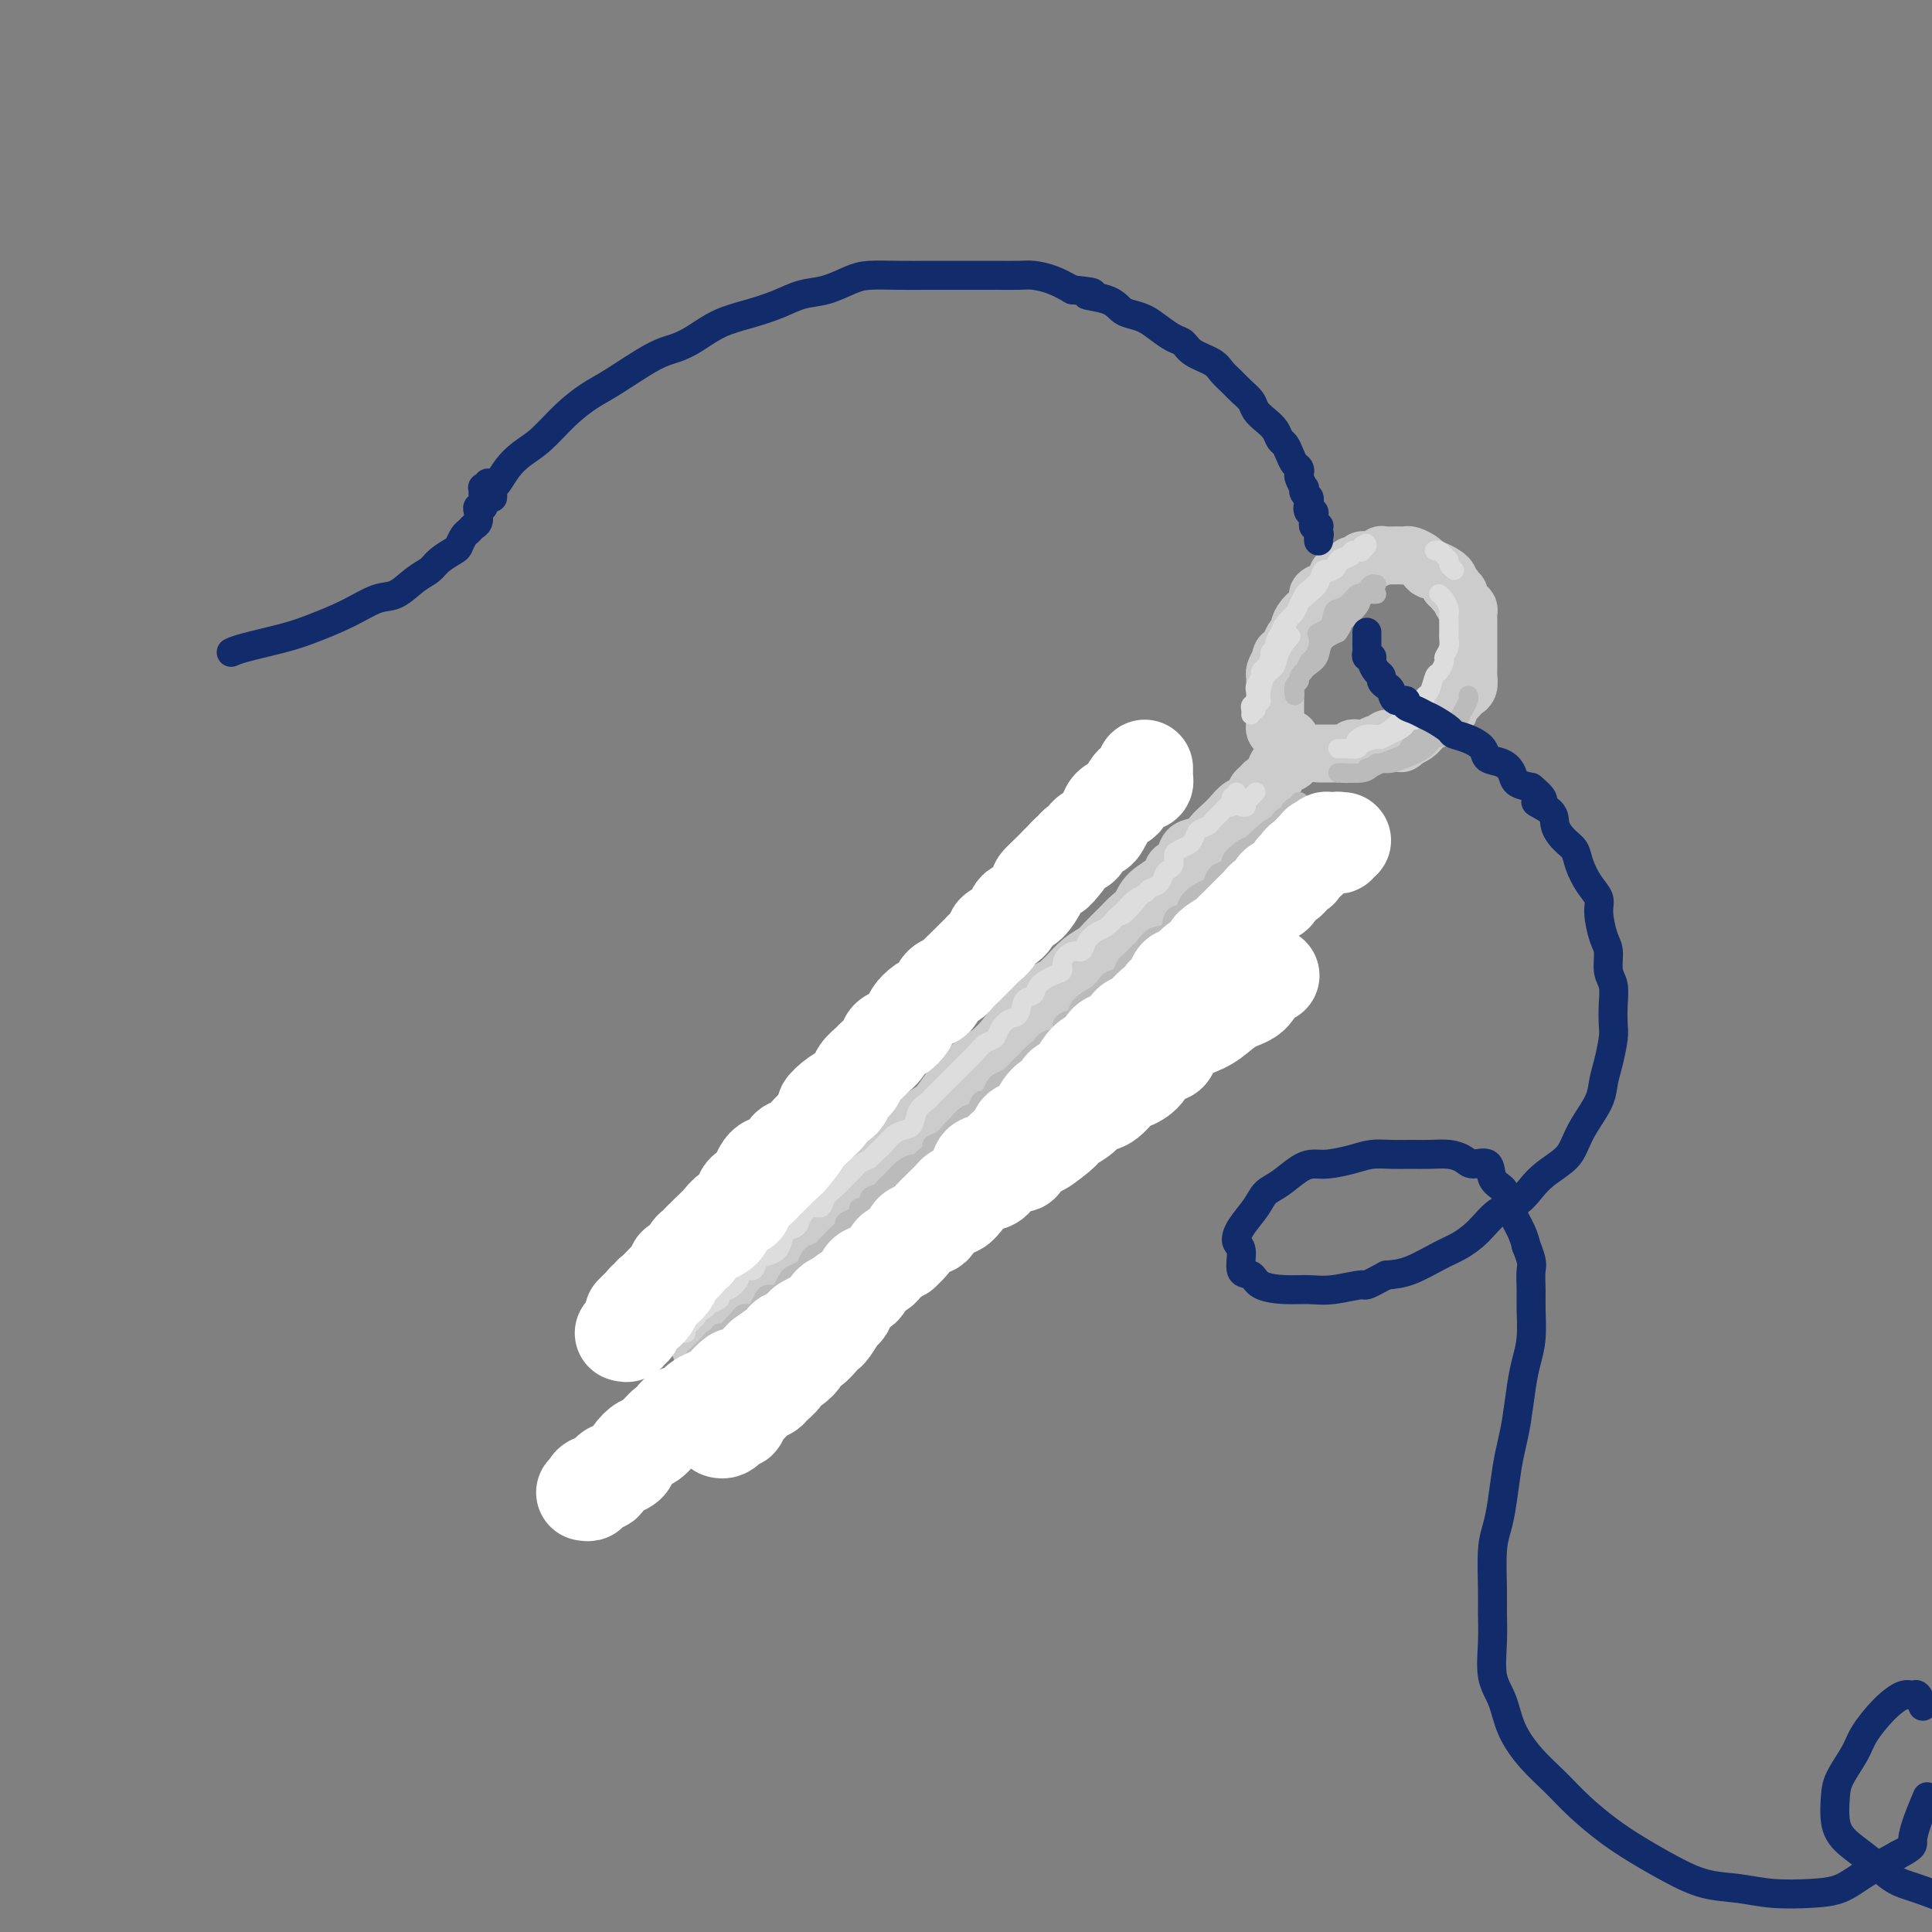 <svg viewBox='0 0 400 400' version='1.1' xmlns='http://www.w3.org/2000/svg' xmlns:xlink='http://www.w3.org/1999/xlink'><rect x="0" y="0" width="400" height="400" fill="#808080" stroke="none"/><g fill='none' stroke='rgb(204,204,204)' stroke-width='12' stroke-linecap='round' stroke-linejoin='round'><path d='M145,279c0.303,-0.313 0.605,-0.625 1,-1c0.395,-0.375 0.882,-0.811 1,-1c0.118,-0.189 -0.133,-0.130 0,0c0.133,0.130 0.650,0.330 1,0c0.350,-0.330 0.534,-1.191 1,-2c0.466,-0.809 1.212,-1.566 2,-2c0.788,-0.434 1.616,-0.544 2,-1c0.384,-0.456 0.325,-1.258 1,-2c0.675,-0.742 2.084,-1.423 3,-2c0.916,-0.577 1.337,-1.051 2,-2c0.663,-0.949 1.567,-2.375 2,-3c0.433,-0.625 0.394,-0.449 1,-1c0.606,-0.551 1.856,-1.828 3,-3c1.144,-1.172 2.183,-2.238 3,-3c0.817,-0.762 1.411,-1.218 2,-2c0.589,-0.782 1.172,-1.889 2,-3c0.828,-1.111 1.902,-2.225 3,-3c1.098,-0.775 2.221,-1.211 3,-2c0.779,-0.789 1.213,-1.931 2,-3c0.787,-1.069 1.925,-2.067 3,-3c1.075,-0.933 2.086,-1.803 3,-3c0.914,-1.197 1.732,-2.723 3,-4c1.268,-1.277 2.986,-2.305 4,-3c1.014,-0.695 1.324,-1.056 2,-2c0.676,-0.944 1.717,-2.471 3,-4c1.283,-1.529 2.808,-3.059 4,-4c1.192,-0.941 2.052,-1.292 3,-2c0.948,-0.708 1.985,-1.774 3,-3c1.015,-1.226 2.007,-2.613 3,-4'/><path d='M211,211c10.973,-11.055 5.405,-4.691 4,-3c-1.405,1.691 1.351,-1.289 3,-3c1.649,-1.711 2.189,-2.153 3,-3c0.811,-0.847 1.894,-2.100 3,-3c1.106,-0.900 2.236,-1.448 3,-2c0.764,-0.552 1.161,-1.109 2,-2c0.839,-0.891 2.120,-2.115 3,-3c0.880,-0.885 1.358,-1.432 2,-2c0.642,-0.568 1.447,-1.158 2,-2c0.553,-0.842 0.853,-1.935 2,-3c1.147,-1.065 3.140,-2.102 4,-3c0.860,-0.898 0.586,-1.658 1,-2c0.414,-0.342 1.514,-0.266 2,-1c0.486,-0.734 0.357,-2.279 1,-3c0.643,-0.721 2.059,-0.617 3,-1c0.941,-0.383 1.408,-1.253 2,-2c0.592,-0.747 1.310,-1.370 2,-2c0.690,-0.630 1.351,-1.268 2,-2c0.649,-0.732 1.286,-1.558 2,-2c0.714,-0.442 1.505,-0.500 2,-1c0.495,-0.500 0.692,-1.442 1,-2c0.308,-0.558 0.725,-0.732 1,-1c0.275,-0.268 0.406,-0.631 1,-1c0.594,-0.369 1.651,-0.744 2,-1c0.349,-0.256 -0.012,-0.395 0,-1c0.012,-0.605 0.395,-1.678 1,-2c0.605,-0.322 1.432,0.106 2,0c0.568,-0.106 0.877,-0.744 1,-1c0.123,-0.256 0.062,-0.128 0,0'/><path d='M267,153c0.091,-0.024 0.182,-0.048 0,0c-0.182,0.048 -0.637,0.166 -1,0c-0.363,-0.166 -0.633,-0.618 -1,-1c-0.367,-0.382 -0.830,-0.694 -1,-1c-0.170,-0.306 -0.045,-0.607 0,-1c0.045,-0.393 0.012,-0.879 0,-1c-0.012,-0.121 -0.003,0.121 0,0c0.003,-0.121 0.001,-0.606 0,-1c-0.001,-0.394 -0.000,-0.696 0,-1c0.000,-0.304 0.000,-0.610 0,-1c-0.000,-0.390 -0.000,-0.864 0,-1c0.000,-0.136 0.000,0.065 0,0c-0.000,-0.065 -0.001,-0.398 0,-1c0.001,-0.602 0.003,-1.473 0,-2c-0.003,-0.527 -0.011,-0.708 0,-1c0.011,-0.292 0.041,-0.694 0,-1c-0.041,-0.306 -0.155,-0.516 0,-1c0.155,-0.484 0.577,-1.242 1,-2'/><path d='M265,137c0.332,-2.300 0.663,-1.049 1,-1c0.337,0.049 0.681,-1.103 1,-2c0.319,-0.897 0.614,-1.538 1,-2c0.386,-0.462 0.864,-0.743 1,-1c0.136,-0.257 -0.071,-0.488 0,-1c0.071,-0.512 0.418,-1.303 1,-2c0.582,-0.697 1.398,-1.300 2,-2c0.602,-0.700 0.989,-1.497 1,-2c0.011,-0.503 -0.353,-0.712 0,-1c0.353,-0.288 1.422,-0.654 2,-1c0.578,-0.346 0.664,-0.671 1,-1c0.336,-0.329 0.921,-0.661 1,-1c0.079,-0.339 -0.348,-0.683 0,-1c0.348,-0.317 1.472,-0.606 2,-1c0.528,-0.394 0.461,-0.894 1,-1c0.539,-0.106 1.684,0.182 2,0c0.316,-0.182 -0.197,-0.833 0,-1c0.197,-0.167 1.103,0.151 2,0c0.897,-0.151 1.785,-0.772 2,-1c0.215,-0.228 -0.242,-0.062 0,0c0.242,0.062 1.182,0.020 2,0c0.818,-0.020 1.514,-0.017 2,0c0.486,0.017 0.760,0.047 1,0c0.240,-0.047 0.444,-0.171 1,0c0.556,0.171 1.462,0.637 2,1c0.538,0.363 0.708,0.622 1,1c0.292,0.378 0.705,0.875 1,1c0.295,0.125 0.471,-0.121 1,0c0.529,0.121 1.412,0.610 2,1c0.588,0.390 0.882,0.683 1,1c0.118,0.317 0.059,0.659 0,1'/><path d='M300,121c1.710,1.086 0.984,0.802 1,1c0.016,0.198 0.775,0.879 1,1c0.225,0.121 -0.083,-0.318 0,0c0.083,0.318 0.558,1.393 1,2c0.442,0.607 0.850,0.745 1,1c0.150,0.255 0.040,0.627 0,1c-0.040,0.373 -0.011,0.748 0,1c0.011,0.252 0.003,0.381 0,1c-0.003,0.619 -0.001,1.729 0,2c0.001,0.271 0.000,-0.297 0,0c-0.000,0.297 -0.000,1.459 0,2c0.000,0.541 0.000,0.460 0,1c-0.000,0.540 -0.000,1.702 0,2c0.000,0.298 0.001,-0.267 0,0c-0.001,0.267 -0.003,1.367 0,2c0.003,0.633 0.012,0.800 0,1c-0.012,0.200 -0.044,0.435 0,1c0.044,0.565 0.166,1.461 0,2c-0.166,0.539 -0.618,0.722 -1,1c-0.382,0.278 -0.694,0.653 -1,1c-0.306,0.347 -0.607,0.666 -1,1c-0.393,0.334 -0.879,0.682 -1,1c-0.121,0.318 0.122,0.606 0,1c-0.122,0.394 -0.610,0.893 -1,1c-0.390,0.107 -0.682,-0.179 -1,0c-0.318,0.179 -0.662,0.821 -1,1c-0.338,0.179 -0.671,-0.107 -1,0c-0.329,0.107 -0.655,0.606 -1,1c-0.345,0.394 -0.708,0.683 -1,1c-0.292,0.317 -0.512,0.662 -1,1c-0.488,0.338 -1.244,0.669 -2,1'/><path d='M291,153c-1.903,1.703 -0.159,0.460 0,0c0.159,-0.460 -1.266,-0.138 -2,0c-0.734,0.138 -0.778,0.093 -1,0c-0.222,-0.093 -0.623,-0.235 -1,0c-0.377,0.235 -0.731,0.848 -1,1c-0.269,0.152 -0.453,-0.156 -1,0c-0.547,0.156 -1.456,0.778 -2,1c-0.544,0.222 -0.723,0.045 -1,0c-0.277,-0.045 -0.653,0.040 -1,0c-0.347,-0.040 -0.667,-0.207 -1,0c-0.333,0.207 -0.681,0.788 -1,1c-0.319,0.212 -0.610,0.057 -1,0c-0.390,-0.057 -0.878,-0.015 -1,0c-0.122,0.015 0.121,0.004 0,0c-0.121,-0.004 -0.607,-0.001 -1,0c-0.393,0.001 -0.694,0.000 -1,0c-0.306,-0.000 -0.618,-0.000 -1,0c-0.382,0.000 -0.834,0.000 -1,0c-0.166,-0.000 -0.048,-0.000 0,0c0.048,0.000 0.024,0.000 0,0'/></g>
<g fill='none' stroke='rgb(109,110,112)' stroke-width='4' stroke-linecap='round' stroke-linejoin='round'><path d='M144,281c0.000,0.000 0.000,0.000 0,0c0.000,0.000 0.000,0.000 0,0'/></g>
<g fill='none' stroke='rgb(187,187,187)' stroke-width='4' stroke-linecap='round' stroke-linejoin='round'><path d='M144,281c0.024,-0.024 0.048,-0.048 0,0c-0.048,0.048 -0.168,0.166 0,0c0.168,-0.166 0.623,-0.618 1,-1c0.377,-0.382 0.675,-0.695 1,-1c0.325,-0.305 0.678,-0.602 1,-1c0.322,-0.398 0.615,-0.898 1,-1c0.385,-0.102 0.863,0.194 1,0c0.137,-0.194 -0.066,-0.879 0,-1c0.066,-0.121 0.403,0.322 1,0c0.597,-0.322 1.455,-1.409 2,-2c0.545,-0.591 0.776,-0.687 1,-1c0.224,-0.313 0.440,-0.844 1,-1c0.560,-0.156 1.463,0.064 2,0c0.537,-0.064 0.707,-0.411 1,-1c0.293,-0.589 0.709,-1.418 1,-2c0.291,-0.582 0.458,-0.915 1,-1c0.542,-0.085 1.458,0.079 2,0c0.542,-0.079 0.709,-0.401 1,-1c0.291,-0.599 0.707,-1.474 1,-2c0.293,-0.526 0.463,-0.704 1,-1c0.537,-0.296 1.439,-0.709 2,-1c0.561,-0.291 0.780,-0.459 1,-1c0.220,-0.541 0.440,-1.454 1,-2c0.560,-0.546 1.458,-0.724 2,-1c0.542,-0.276 0.726,-0.650 1,-1c0.274,-0.350 0.637,-0.675 1,-1'/><path d='M172,257c4.516,-3.891 1.805,-1.620 1,-1c-0.805,0.620 0.296,-0.411 1,-1c0.704,-0.589 1.009,-0.736 1,-1c-0.009,-0.264 -0.334,-0.643 0,-1c0.334,-0.357 1.328,-0.691 2,-1c0.672,-0.309 1.024,-0.594 1,-1c-0.024,-0.406 -0.424,-0.935 0,-1c0.424,-0.065 1.672,0.333 2,0c0.328,-0.333 -0.264,-1.398 0,-2c0.264,-0.602 1.383,-0.742 2,-1c0.617,-0.258 0.732,-0.633 1,-1c0.268,-0.367 0.688,-0.725 1,-1c0.312,-0.275 0.516,-0.468 1,-1c0.484,-0.532 1.248,-1.403 2,-2c0.752,-0.597 1.492,-0.920 2,-1c0.508,-0.080 0.783,0.082 1,0c0.217,-0.082 0.377,-0.407 1,-1c0.623,-0.593 1.710,-1.453 2,-2c0.290,-0.547 -0.218,-0.781 0,-1c0.218,-0.219 1.161,-0.425 2,-1c0.839,-0.575 1.573,-1.521 2,-2c0.427,-0.479 0.548,-0.492 1,-1c0.452,-0.508 1.234,-1.511 2,-2c0.766,-0.489 1.515,-0.463 2,-1c0.485,-0.537 0.707,-1.635 1,-2c0.293,-0.365 0.659,0.005 1,0c0.341,-0.005 0.658,-0.385 1,-1c0.342,-0.615 0.710,-1.464 1,-2c0.290,-0.536 0.501,-0.760 1,-1c0.499,-0.240 1.285,-0.497 2,-1c0.715,-0.503 1.357,-1.251 2,-2'/><path d='M211,221c6.375,-5.990 2.812,-2.966 2,-2c-0.812,0.966 1.125,-0.126 2,-1c0.875,-0.874 0.686,-1.530 1,-2c0.314,-0.470 1.131,-0.755 2,-1c0.869,-0.245 1.789,-0.450 2,-1c0.211,-0.550 -0.288,-1.446 0,-2c0.288,-0.554 1.362,-0.768 2,-1c0.638,-0.232 0.838,-0.482 1,-1c0.162,-0.518 0.285,-1.303 1,-2c0.715,-0.697 2.023,-1.304 3,-2c0.977,-0.696 1.623,-1.481 2,-2c0.377,-0.519 0.486,-0.773 1,-1c0.514,-0.227 1.433,-0.427 2,-1c0.567,-0.573 0.784,-1.520 1,-2c0.216,-0.480 0.433,-0.494 1,-1c0.567,-0.506 1.485,-1.505 2,-2c0.515,-0.495 0.628,-0.485 1,-1c0.372,-0.515 1.002,-1.555 2,-2c0.998,-0.445 2.364,-0.294 3,-1c0.636,-0.706 0.541,-2.269 1,-3c0.459,-0.731 1.471,-0.628 2,-1c0.529,-0.372 0.575,-1.217 1,-2c0.425,-0.783 1.231,-1.505 2,-2c0.769,-0.495 1.503,-0.763 2,-1c0.497,-0.237 0.759,-0.444 1,-1c0.241,-0.556 0.463,-1.462 1,-2c0.537,-0.538 1.390,-0.708 2,-1c0.610,-0.292 0.978,-0.707 1,-1c0.022,-0.293 -0.302,-0.463 0,-1c0.302,-0.537 1.229,-1.439 2,-2c0.771,-0.561 1.385,-0.780 2,-1'/><path d='M259,175c7.605,-7.069 2.616,-1.740 1,0c-1.616,1.740 0.140,-0.108 1,-1c0.860,-0.892 0.823,-0.827 1,-1c0.177,-0.173 0.569,-0.585 1,-1c0.431,-0.415 0.903,-0.833 1,-1c0.097,-0.167 -0.180,-0.082 0,0c0.180,0.082 0.818,0.163 1,0c0.182,-0.163 -0.092,-0.570 0,-1c0.092,-0.430 0.550,-0.885 1,-1c0.450,-0.115 0.891,0.109 1,0c0.109,-0.109 -0.114,-0.551 0,-1c0.114,-0.449 0.567,-0.904 1,-1c0.433,-0.096 0.847,0.166 1,0c0.153,-0.166 0.044,-0.762 0,-1c-0.044,-0.238 -0.022,-0.119 0,0'/></g>
<g fill='none' stroke='rgb(221,221,221)' stroke-width='4' stroke-linecap='round' stroke-linejoin='round'><path d='M142,276c0.032,-0.301 0.065,-0.601 0,-1c-0.065,-0.399 -0.227,-0.895 0,-1c0.227,-0.105 0.844,0.183 1,0c0.156,-0.183 -0.147,-0.837 0,-1c0.147,-0.163 0.745,0.163 1,0c0.255,-0.163 0.167,-0.817 0,-1c-0.167,-0.183 -0.414,0.106 0,0c0.414,-0.106 1.490,-0.605 2,-1c0.510,-0.395 0.455,-0.686 1,-1c0.545,-0.314 1.689,-0.653 2,-1c0.311,-0.347 -0.211,-0.704 0,-1c0.211,-0.296 1.155,-0.531 2,-1c0.845,-0.469 1.591,-1.173 2,-2c0.409,-0.827 0.480,-1.779 1,-2c0.520,-0.221 1.487,0.289 2,0c0.513,-0.289 0.570,-1.377 1,-2c0.430,-0.623 1.232,-0.782 2,-1c0.768,-0.218 1.500,-0.495 2,-1c0.500,-0.505 0.767,-1.240 1,-2c0.233,-0.760 0.434,-1.547 1,-2c0.566,-0.453 1.499,-0.572 2,-1c0.501,-0.428 0.571,-1.164 1,-2c0.429,-0.836 1.217,-1.771 2,-2c0.783,-0.229 1.562,0.247 2,0c0.438,-0.247 0.536,-1.218 1,-2c0.464,-0.782 1.293,-1.375 2,-2c0.707,-0.625 1.293,-1.281 2,-2c0.707,-0.719 1.537,-1.501 2,-2c0.463,-0.499 0.561,-0.714 1,-1c0.439,-0.286 1.220,-0.643 2,-1'/><path d='M180,240c6.010,-5.703 2.034,-1.960 1,-1c-1.034,0.960 0.874,-0.863 2,-2c1.126,-1.137 1.471,-1.590 2,-2c0.529,-0.410 1.241,-0.779 2,-1c0.759,-0.221 1.564,-0.296 2,-1c0.436,-0.704 0.502,-2.038 1,-3c0.498,-0.962 1.428,-1.552 2,-2c0.572,-0.448 0.786,-0.753 1,-1c0.214,-0.247 0.428,-0.437 1,-1c0.572,-0.563 1.500,-1.498 2,-2c0.500,-0.502 0.570,-0.572 1,-1c0.430,-0.428 1.218,-1.213 2,-2c0.782,-0.787 1.557,-1.575 2,-2c0.443,-0.425 0.555,-0.485 1,-1c0.445,-0.515 1.222,-1.484 2,-2c0.778,-0.516 1.555,-0.580 2,-1c0.445,-0.420 0.557,-1.197 1,-2c0.443,-0.803 1.216,-1.632 2,-2c0.784,-0.368 1.578,-0.273 2,-1c0.422,-0.727 0.471,-2.274 1,-3c0.529,-0.726 1.538,-0.631 2,-1c0.462,-0.369 0.378,-1.203 1,-2c0.622,-0.797 1.949,-1.557 3,-2c1.051,-0.443 1.825,-0.569 2,-1c0.175,-0.431 -0.248,-1.166 0,-2c0.248,-0.834 1.169,-1.767 2,-2c0.831,-0.233 1.574,0.233 2,0c0.426,-0.233 0.537,-1.166 1,-2c0.463,-0.834 1.279,-1.571 2,-2c0.721,-0.429 1.349,-0.551 2,-1c0.651,-0.449 1.326,-1.224 2,-2'/><path d='M231,190c8.329,-7.869 3.650,-2.541 2,-1c-1.650,1.541 -0.271,-0.704 1,-2c1.271,-1.296 2.434,-1.643 3,-2c0.566,-0.357 0.534,-0.725 1,-1c0.466,-0.275 1.431,-0.459 2,-1c0.569,-0.541 0.743,-1.440 1,-2c0.257,-0.560 0.599,-0.781 1,-1c0.401,-0.219 0.863,-0.436 1,-1c0.137,-0.564 -0.051,-1.474 0,-2c0.051,-0.526 0.341,-0.670 1,-1c0.659,-0.330 1.686,-0.848 2,-1c0.314,-0.152 -0.086,0.062 0,0c0.086,-0.062 0.657,-0.401 1,-1c0.343,-0.599 0.459,-1.457 1,-2c0.541,-0.543 1.508,-0.771 2,-1c0.492,-0.229 0.510,-0.458 1,-1c0.490,-0.542 1.452,-1.398 2,-2c0.548,-0.602 0.682,-0.950 1,-1c0.318,-0.050 0.821,0.198 1,0c0.179,-0.198 0.034,-0.841 0,-1c-0.034,-0.159 0.043,0.167 0,0c-0.043,-0.167 -0.208,-0.828 0,-1c0.208,-0.172 0.787,0.146 1,0c0.213,-0.146 0.061,-0.756 0,-1c-0.061,-0.244 -0.030,-0.122 0,0'/><path d='M257,167c0.445,0.091 0.890,0.182 1,0c0.110,-0.182 -0.115,-0.636 0,-1c0.115,-0.364 0.569,-0.636 1,-1c0.431,-0.364 0.837,-0.818 1,-1c0.163,-0.182 0.081,-0.091 0,0'/></g>
<g fill='none' stroke='rgb(255,255,255)' stroke-width='20' stroke-linecap='round' stroke-linejoin='round'><path d='M149,296c0.304,0.083 0.607,0.167 1,0c0.393,-0.167 0.875,-0.584 1,-1c0.125,-0.416 -0.108,-0.831 0,-1c0.108,-0.169 0.558,-0.090 1,0c0.442,0.090 0.877,0.193 1,0c0.123,-0.193 -0.065,-0.682 0,-1c0.065,-0.318 0.383,-0.465 1,-1c0.617,-0.535 1.532,-1.456 2,-2c0.468,-0.544 0.488,-0.709 1,-1c0.512,-0.291 1.516,-0.707 2,-1c0.484,-0.293 0.449,-0.463 1,-1c0.551,-0.537 1.687,-1.439 2,-2c0.313,-0.561 -0.198,-0.779 0,-1c0.198,-0.221 1.103,-0.444 2,-1c0.897,-0.556 1.785,-1.445 2,-2c0.215,-0.555 -0.242,-0.777 0,-1c0.242,-0.223 1.182,-0.449 2,-1c0.818,-0.551 1.515,-1.428 2,-2c0.485,-0.572 0.759,-0.838 1,-1c0.241,-0.162 0.449,-0.218 1,-1c0.551,-0.782 1.443,-2.288 2,-3c0.557,-0.712 0.778,-0.628 1,-1c0.222,-0.372 0.444,-1.199 1,-2c0.556,-0.801 1.444,-1.577 2,-2c0.556,-0.423 0.779,-0.495 1,-1c0.221,-0.505 0.440,-1.445 1,-2c0.560,-0.555 1.459,-0.726 2,-1c0.541,-0.274 0.723,-0.651 1,-1c0.277,-0.349 0.651,-0.671 1,-1c0.349,-0.329 0.675,-0.664 1,-1'/><path d='M185,260c5.971,-5.705 2.899,-1.966 2,-1c-0.899,0.966 0.375,-0.841 1,-2c0.625,-1.159 0.600,-1.672 1,-2c0.400,-0.328 1.224,-0.473 2,-1c0.776,-0.527 1.502,-1.437 2,-2c0.498,-0.563 0.766,-0.780 1,-1c0.234,-0.220 0.434,-0.442 1,-1c0.566,-0.558 1.498,-1.453 2,-2c0.502,-0.547 0.572,-0.745 1,-1c0.428,-0.255 1.212,-0.567 2,-1c0.788,-0.433 1.579,-0.988 2,-2c0.421,-1.012 0.471,-2.479 1,-3c0.529,-0.521 1.536,-0.094 2,0c0.464,0.094 0.384,-0.145 1,-1c0.616,-0.855 1.929,-2.325 3,-3c1.071,-0.675 1.900,-0.556 2,-1c0.100,-0.444 -0.530,-1.452 0,-2c0.530,-0.548 2.221,-0.637 3,-1c0.779,-0.363 0.645,-0.998 1,-2c0.355,-1.002 1.197,-2.369 2,-3c0.803,-0.631 1.566,-0.526 2,-1c0.434,-0.474 0.540,-1.526 1,-2c0.460,-0.474 1.274,-0.368 2,-1c0.726,-0.632 1.363,-2.001 2,-3c0.637,-0.999 1.274,-1.629 2,-2c0.726,-0.371 1.541,-0.484 2,-1c0.459,-0.516 0.562,-1.434 1,-2c0.438,-0.566 1.210,-0.781 2,-1c0.790,-0.219 1.597,-0.444 2,-1c0.403,-0.556 0.401,-1.445 1,-2c0.599,-0.555 1.800,-0.778 3,-1'/><path d='M237,211c8.162,-8.007 2.569,-3.524 1,-2c-1.569,1.524 0.888,0.089 2,-1c1.112,-1.089 0.880,-1.831 1,-2c0.120,-0.169 0.594,0.236 1,0c0.406,-0.236 0.746,-1.114 1,-2c0.254,-0.886 0.423,-1.782 1,-2c0.577,-0.218 1.563,0.241 2,0c0.437,-0.241 0.324,-1.182 1,-2c0.676,-0.818 2.142,-1.515 3,-2c0.858,-0.485 1.109,-0.760 1,-1c-0.109,-0.240 -0.577,-0.444 0,-1c0.577,-0.556 2.200,-1.462 3,-2c0.800,-0.538 0.778,-0.707 1,-1c0.222,-0.293 0.690,-0.708 1,-1c0.310,-0.292 0.463,-0.459 1,-1c0.537,-0.541 1.458,-1.454 2,-2c0.542,-0.546 0.705,-0.723 1,-1c0.295,-0.277 0.722,-0.652 1,-1c0.278,-0.348 0.407,-0.669 1,-1c0.593,-0.331 1.650,-0.670 2,-1c0.350,-0.330 -0.008,-0.649 0,-1c0.008,-0.351 0.380,-0.734 1,-1c0.620,-0.266 1.486,-0.414 2,-1c0.514,-0.586 0.676,-1.611 1,-2c0.324,-0.389 0.809,-0.142 1,0c0.191,0.142 0.089,0.178 0,0c-0.089,-0.178 -0.165,-0.570 0,-1c0.165,-0.430 0.570,-0.899 1,-1c0.430,-0.101 0.885,0.165 1,0c0.115,-0.165 -0.110,-0.761 0,-1c0.110,-0.239 0.555,-0.119 1,0'/><path d='M272,177c5.354,-5.503 1.238,-2.259 0,-1c-1.238,1.259 0.403,0.534 1,0c0.597,-0.534 0.150,-0.875 0,-1c-0.150,-0.125 -0.002,-0.033 0,0c0.002,0.033 -0.140,0.009 0,0c0.140,-0.009 0.563,-0.001 1,0c0.437,0.001 0.888,-0.003 1,0c0.112,0.003 -0.115,0.015 0,0c0.115,-0.015 0.570,-0.057 1,0c0.430,0.057 0.833,0.211 1,0c0.167,-0.211 0.096,-0.789 0,-1c-0.096,-0.211 -0.218,-0.057 0,0c0.218,0.057 0.777,0.016 1,0c0.223,-0.016 0.112,-0.008 0,0'/><path d='M131,272c0.332,-0.342 0.664,-0.684 1,-1c0.336,-0.316 0.677,-0.605 1,-1c0.323,-0.395 0.628,-0.896 1,-1c0.372,-0.104 0.810,0.190 1,0c0.190,-0.190 0.132,-0.863 0,-1c-0.132,-0.137 -0.338,0.261 0,0c0.338,-0.261 1.222,-1.182 2,-2c0.778,-0.818 1.451,-1.534 2,-2c0.549,-0.466 0.973,-0.683 1,-1c0.027,-0.317 -0.344,-0.733 0,-1c0.344,-0.267 1.404,-0.386 2,-1c0.596,-0.614 0.727,-1.723 1,-2c0.273,-0.277 0.689,0.277 1,0c0.311,-0.277 0.516,-1.386 1,-2c0.484,-0.614 1.247,-0.733 2,-1c0.753,-0.267 1.497,-0.683 2,-1c0.503,-0.317 0.764,-0.536 1,-1c0.236,-0.464 0.448,-1.175 1,-2c0.552,-0.825 1.443,-1.765 2,-2c0.557,-0.235 0.779,0.235 1,0c0.221,-0.235 0.440,-1.176 1,-2c0.560,-0.824 1.459,-1.530 2,-2c0.541,-0.470 0.723,-0.704 1,-1c0.277,-0.296 0.649,-0.654 1,-1c0.351,-0.346 0.682,-0.680 1,-1c0.318,-0.320 0.625,-0.624 1,-1c0.375,-0.376 0.819,-0.822 1,-1c0.181,-0.178 0.100,-0.089 0,0c-0.100,0.089 -0.219,0.178 0,0c0.219,-0.178 0.777,-0.622 1,-1c0.223,-0.378 0.112,-0.689 0,-1'/><path d='M163,239c5.200,-5.133 2.200,-1.467 1,0c-1.200,1.467 -0.600,0.733 0,0'/><path d='M129,276c0.452,0.120 0.905,0.240 1,0c0.095,-0.240 -0.167,-0.839 0,-1c0.167,-0.161 0.764,0.116 1,0c0.236,-0.116 0.110,-0.625 0,-1c-0.110,-0.375 -0.203,-0.615 0,-1c0.203,-0.385 0.701,-0.914 1,-1c0.299,-0.086 0.399,0.272 1,0c0.601,-0.272 1.704,-1.175 2,-2c0.296,-0.825 -0.215,-1.572 0,-2c0.215,-0.428 1.157,-0.539 2,-1c0.843,-0.461 1.587,-1.274 2,-2c0.413,-0.726 0.496,-1.364 1,-2c0.504,-0.636 1.430,-1.269 2,-2c0.570,-0.731 0.786,-1.560 1,-2c0.214,-0.440 0.427,-0.489 1,-1c0.573,-0.511 1.505,-1.483 2,-2c0.495,-0.517 0.551,-0.580 1,-1c0.449,-0.420 1.290,-1.197 2,-2c0.710,-0.803 1.289,-1.631 2,-2c0.711,-0.369 1.554,-0.279 2,-1c0.446,-0.721 0.494,-2.253 1,-3c0.506,-0.747 1.468,-0.708 2,-1c0.532,-0.292 0.632,-0.914 1,-2c0.368,-1.086 1.005,-2.637 2,-3c0.995,-0.363 2.350,0.461 3,0c0.650,-0.461 0.597,-2.206 1,-3c0.403,-0.794 1.263,-0.635 2,-1c0.737,-0.365 1.352,-1.252 2,-2c0.648,-0.748 1.328,-1.357 2,-2c0.672,-0.643 1.336,-1.322 2,-2'/><path d='M171,231c6.323,-7.379 1.132,-3.328 0,-2c-1.132,1.328 1.795,-0.068 3,-1c1.205,-0.932 0.689,-1.401 1,-2c0.311,-0.599 1.449,-1.329 2,-2c0.551,-0.671 0.514,-1.283 1,-2c0.486,-0.717 1.495,-1.539 2,-2c0.505,-0.461 0.506,-0.560 1,-1c0.494,-0.440 1.479,-1.220 2,-2c0.521,-0.780 0.576,-1.561 1,-2c0.424,-0.439 1.216,-0.538 2,-1c0.784,-0.462 1.558,-1.289 2,-2c0.442,-0.711 0.551,-1.308 1,-2c0.449,-0.692 1.238,-1.481 2,-2c0.762,-0.519 1.499,-0.768 2,-1c0.501,-0.232 0.767,-0.446 1,-1c0.233,-0.554 0.433,-1.447 1,-2c0.567,-0.553 1.500,-0.764 2,-1c0.500,-0.236 0.566,-0.496 1,-1c0.434,-0.504 1.235,-1.252 2,-2c0.765,-0.748 1.495,-1.495 2,-2c0.505,-0.505 0.787,-0.768 1,-1c0.213,-0.232 0.358,-0.433 1,-1c0.642,-0.567 1.782,-1.500 2,-2c0.218,-0.500 -0.486,-0.566 0,-1c0.486,-0.434 2.163,-1.237 3,-2c0.837,-0.763 0.836,-1.485 1,-2c0.164,-0.515 0.494,-0.823 1,-1c0.506,-0.177 1.187,-0.223 2,-1c0.813,-0.777 1.757,-2.286 2,-3c0.243,-0.714 -0.216,-0.633 0,-1c0.216,-0.367 1.108,-1.184 2,-2'/><path d='M217,181c7.538,-7.868 3.382,-2.537 2,-1c-1.382,1.537 0.010,-0.719 1,-2c0.990,-1.281 1.578,-1.586 2,-2c0.422,-0.414 0.676,-0.936 1,-1c0.324,-0.064 0.717,0.331 1,0c0.283,-0.331 0.456,-1.388 1,-2c0.544,-0.612 1.459,-0.780 2,-1c0.541,-0.220 0.708,-0.492 1,-1c0.292,-0.508 0.708,-1.253 1,-2c0.292,-0.747 0.459,-1.496 1,-2c0.541,-0.504 1.454,-0.762 2,-1c0.546,-0.238 0.724,-0.455 1,-1c0.276,-0.545 0.648,-1.417 1,-2c0.352,-0.583 0.683,-0.877 1,-1c0.317,-0.123 0.621,-0.075 1,0c0.379,0.075 0.834,0.178 1,0c0.166,-0.178 0.045,-0.635 0,-1c-0.045,-0.365 -0.012,-0.637 0,-1c0.012,-0.363 0.003,-0.818 0,-1c-0.003,-0.182 -0.002,-0.091 0,0'/><path d='M121,309c0.438,0.079 0.876,0.158 1,0c0.124,-0.158 -0.066,-0.553 0,-1c0.066,-0.447 0.389,-0.945 1,-1c0.611,-0.055 1.511,0.334 2,0c0.489,-0.334 0.568,-1.389 1,-2c0.432,-0.611 1.217,-0.778 2,-1c0.783,-0.222 1.564,-0.501 2,-1c0.436,-0.499 0.528,-1.219 1,-2c0.472,-0.781 1.325,-1.624 2,-2c0.675,-0.376 1.172,-0.286 2,-1c0.828,-0.714 1.987,-2.233 3,-3c1.013,-0.767 1.881,-0.783 2,-1c0.119,-0.217 -0.513,-0.635 0,-1c0.513,-0.365 2.169,-0.675 3,-1c0.831,-0.325 0.837,-0.663 1,-1c0.163,-0.337 0.481,-0.672 1,-1c0.519,-0.328 1.237,-0.648 2,-1c0.763,-0.352 1.569,-0.737 2,-1c0.431,-0.263 0.486,-0.403 1,-1c0.514,-0.597 1.486,-1.652 2,-2c0.514,-0.348 0.571,0.010 1,0c0.429,-0.010 1.231,-0.387 2,-1c0.769,-0.613 1.505,-1.461 2,-2c0.495,-0.539 0.747,-0.770 1,-1'/><path d='M158,281c6.130,-4.509 2.956,-1.781 2,-1c-0.956,0.781 0.307,-0.386 1,-1c0.693,-0.614 0.815,-0.675 1,-1c0.185,-0.325 0.434,-0.913 1,-1c0.566,-0.087 1.451,0.329 2,0c0.549,-0.329 0.762,-1.401 1,-2c0.238,-0.599 0.502,-0.724 1,-1c0.498,-0.276 1.231,-0.703 2,-1c0.769,-0.297 1.576,-0.463 2,-1c0.424,-0.537 0.466,-1.443 1,-2c0.534,-0.557 1.559,-0.764 2,-1c0.441,-0.236 0.297,-0.500 1,-1c0.703,-0.500 2.252,-1.238 3,-2c0.748,-0.762 0.694,-1.550 1,-2c0.306,-0.450 0.973,-0.562 2,-1c1.027,-0.438 2.416,-1.202 3,-2c0.584,-0.798 0.365,-1.631 1,-2c0.635,-0.369 2.123,-0.275 3,-1c0.877,-0.725 1.141,-2.270 2,-3c0.859,-0.730 2.313,-0.646 3,-1c0.687,-0.354 0.607,-1.145 1,-2c0.393,-0.855 1.260,-1.774 2,-2c0.740,-0.226 1.353,0.240 2,0c0.647,-0.240 1.327,-1.186 2,-2c0.673,-0.814 1.340,-1.496 2,-2c0.660,-0.504 1.313,-0.830 2,-1c0.687,-0.170 1.408,-0.184 2,-1c0.592,-0.816 1.056,-2.435 2,-3c0.944,-0.565 2.370,-0.075 3,0c0.630,0.075 0.466,-0.264 1,-1c0.534,-0.736 1.767,-1.868 3,-3'/><path d='M215,237c8.883,-6.712 2.592,-1.490 1,0c-1.592,1.490 1.515,-0.750 3,-2c1.485,-1.250 1.346,-1.508 2,-2c0.654,-0.492 2.099,-1.216 3,-2c0.901,-0.784 1.257,-1.626 2,-2c0.743,-0.374 1.874,-0.279 3,-1c1.126,-0.721 2.246,-2.257 3,-3c0.754,-0.743 1.141,-0.692 2,-1c0.859,-0.308 2.189,-0.975 3,-2c0.811,-1.025 1.101,-2.409 2,-3c0.899,-0.591 2.406,-0.389 3,-1c0.594,-0.611 0.274,-2.035 1,-3c0.726,-0.965 2.498,-1.470 4,-2c1.502,-0.530 2.736,-1.084 4,-2c1.264,-0.916 2.560,-2.193 4,-3c1.440,-0.807 3.025,-1.144 4,-2c0.975,-0.856 1.339,-2.230 2,-3c0.661,-0.770 1.617,-0.934 2,-1c0.383,-0.066 0.191,-0.033 0,0'/></g>
<g fill='none' stroke='rgb(187,187,187)' stroke-width='4' stroke-linecap='round' stroke-linejoin='round'><path d='M277,160c0.020,-0.024 0.039,-0.048 1,0c0.961,0.048 2.862,0.170 4,0c1.138,-0.170 1.512,-0.630 2,-1c0.488,-0.370 1.091,-0.648 2,-1c0.909,-0.352 2.124,-0.778 3,-1c0.876,-0.222 1.411,-0.242 2,-1c0.589,-0.758 1.230,-2.255 2,-3c0.770,-0.745 1.669,-0.739 2,-1c0.331,-0.261 0.095,-0.789 0,-1c-0.095,-0.211 -0.047,-0.106 0,0'/><path d='M283,159c0.819,-0.251 1.638,-0.502 3,-1c1.362,-0.498 3.265,-1.244 5,-2c1.735,-0.756 3.300,-1.522 4,-2c0.700,-0.478 0.535,-0.667 1,-1c0.465,-0.333 1.562,-0.809 2,-1c0.438,-0.191 0.219,-0.095 0,0'/><path d='M304,144c0.093,0.234 0.187,0.467 0,1c-0.187,0.533 -0.653,1.364 -1,2c-0.347,0.636 -0.575,1.077 -1,2c-0.425,0.923 -1.048,2.328 -2,3c-0.952,0.672 -2.233,0.611 -3,1c-0.767,0.389 -1.018,1.229 -2,2c-0.982,0.771 -2.694,1.475 -4,2c-1.306,0.525 -2.206,0.873 -3,1c-0.794,0.127 -1.483,0.034 -2,0c-0.517,-0.034 -0.862,-0.010 -1,0c-0.138,0.010 -0.069,0.005 0,0'/><path d='M285,121c-0.335,-0.079 -0.670,-0.158 -1,0c-0.330,0.158 -0.655,0.554 -1,1c-0.345,0.446 -0.709,0.944 -1,1c-0.291,0.056 -0.511,-0.328 -1,0c-0.489,0.328 -1.249,1.369 -2,2c-0.751,0.631 -1.493,0.853 -2,1c-0.507,0.147 -0.780,0.218 -1,1c-0.220,0.782 -0.388,2.274 -1,3c-0.612,0.726 -1.669,0.685 -2,1c-0.331,0.315 0.065,0.987 0,2c-0.065,1.013 -0.591,2.366 -1,3c-0.409,0.634 -0.702,0.550 -1,1c-0.298,0.450 -0.602,1.435 -1,2c-0.398,0.565 -0.891,0.709 -1,1c-0.109,0.291 0.166,0.730 0,1c-0.166,0.270 -0.772,0.370 -1,1c-0.228,0.630 -0.077,1.788 0,2c0.077,0.212 0.079,-0.524 0,-1c-0.079,-0.476 -0.238,-0.693 0,-1c0.238,-0.307 0.874,-0.705 1,-1c0.126,-0.295 -0.259,-0.488 0,-1c0.259,-0.512 1.162,-1.343 2,-2c0.838,-0.657 1.610,-1.138 2,-2c0.390,-0.862 0.397,-2.103 1,-3c0.603,-0.897 1.801,-1.448 3,-2'/><path d='M277,131c1.449,-2.001 0.573,-1.503 1,-2c0.427,-0.497 2.157,-1.990 3,-3c0.843,-1.010 0.801,-1.539 1,-2c0.199,-0.461 0.641,-0.856 1,-1c0.359,-0.144 0.635,-0.039 1,0c0.365,0.039 0.819,0.011 1,0c0.181,-0.011 0.091,-0.006 0,0'/><path d='M284,121c0.218,0.329 0.436,0.658 0,1c-0.436,0.342 -1.526,0.698 -2,1c-0.474,0.302 -0.334,0.550 -1,1c-0.666,0.450 -2.140,1.101 -3,2c-0.860,0.899 -1.107,2.045 -2,3c-0.893,0.955 -2.433,1.719 -3,2c-0.567,0.281 -0.162,0.080 0,0c0.162,-0.080 0.081,-0.040 0,0'/></g>
<g fill='none' stroke='rgb(221,221,221)' stroke-width='4' stroke-linecap='round' stroke-linejoin='round'><path d='M259,148c0.030,-0.325 0.059,-0.649 0,-1c-0.059,-0.351 -0.208,-0.728 0,-1c0.208,-0.272 0.773,-0.440 1,-1c0.227,-0.560 0.116,-1.511 0,-2c-0.116,-0.489 -0.237,-0.516 0,-1c0.237,-0.484 0.833,-1.425 1,-2c0.167,-0.575 -0.095,-0.784 0,-1c0.095,-0.216 0.546,-0.438 1,-1c0.454,-0.562 0.909,-1.464 1,-2c0.091,-0.536 -0.183,-0.706 0,-1c0.183,-0.294 0.823,-0.713 1,-1c0.177,-0.287 -0.107,-0.443 0,-1c0.107,-0.557 0.606,-1.514 1,-2c0.394,-0.486 0.683,-0.501 1,-1c0.317,-0.499 0.661,-1.481 1,-2c0.339,-0.519 0.672,-0.575 1,-1c0.328,-0.425 0.650,-1.218 1,-2c0.350,-0.782 0.727,-1.554 1,-2c0.273,-0.446 0.440,-0.567 1,-1c0.560,-0.433 1.511,-1.177 2,-2c0.489,-0.823 0.516,-1.726 1,-2c0.484,-0.274 1.425,0.081 2,0c0.575,-0.081 0.785,-0.596 1,-1c0.215,-0.404 0.435,-0.696 1,-1c0.565,-0.304 1.476,-0.621 2,-1c0.524,-0.379 0.660,-0.820 1,-1c0.340,-0.180 0.885,-0.100 1,0c0.115,0.100 -0.200,0.219 0,0c0.200,-0.219 0.914,-0.777 1,-1c0.086,-0.223 -0.457,-0.112 -1,0'/><path d='M282,113c1.844,-1.319 0.454,0.382 0,1c-0.454,0.618 0.029,0.153 0,0c-0.029,-0.153 -0.570,0.004 -1,0c-0.430,-0.004 -0.749,-0.171 -1,0c-0.251,0.171 -0.434,0.679 -1,1c-0.566,0.321 -1.516,0.456 -2,1c-0.484,0.544 -0.501,1.497 -1,2c-0.499,0.503 -1.481,0.557 -2,1c-0.519,0.443 -0.577,1.274 -1,2c-0.423,0.726 -1.212,1.348 -2,2c-0.788,0.652 -1.574,1.333 -2,2c-0.426,0.667 -0.492,1.319 -1,2c-0.508,0.681 -1.460,1.390 -2,2c-0.540,0.610 -0.669,1.122 -1,2c-0.331,0.878 -0.863,2.123 -1,3c-0.137,0.877 0.121,1.385 0,2c-0.121,0.615 -0.621,1.335 -1,2c-0.379,0.665 -0.636,1.274 -1,2c-0.364,0.726 -0.833,1.567 -1,2c-0.167,0.433 -0.031,0.456 0,1c0.031,0.544 -0.043,1.610 0,2c0.043,0.390 0.204,0.105 0,0c-0.204,-0.105 -0.773,-0.030 -1,0c-0.227,0.030 -0.114,0.015 0,0'/><path d='M260,147c-0.007,-0.299 -0.014,-0.598 0,-1c0.014,-0.402 0.049,-0.908 0,-1c-0.049,-0.092 -0.183,0.230 0,0c0.183,-0.230 0.683,-1.011 1,-2c0.317,-0.989 0.449,-2.185 1,-3c0.551,-0.815 1.519,-1.249 2,-2c0.481,-0.751 0.476,-1.817 1,-3c0.524,-1.183 1.578,-2.481 2,-3c0.422,-0.519 0.211,-0.260 0,0'/><path d='M297,114c0.342,-0.089 0.684,-0.178 1,0c0.316,0.178 0.607,0.622 1,1c0.393,0.378 0.889,0.689 1,1c0.111,0.311 -0.162,0.622 0,1c0.162,0.378 0.761,0.822 1,1c0.239,0.178 0.120,0.089 0,0'/><path d='M298,123c-0.083,-0.057 -0.166,-0.115 0,0c0.166,0.115 0.580,0.402 1,1c0.420,0.598 0.844,1.507 1,2c0.156,0.493 0.043,0.568 0,1c-0.043,0.432 -0.015,1.219 0,2c0.015,0.781 0.019,1.556 0,2c-0.019,0.444 -0.061,0.557 0,1c0.061,0.443 0.223,1.216 0,2c-0.223,0.784 -0.833,1.580 -1,2c-0.167,0.420 0.109,0.466 0,1c-0.109,0.534 -0.603,1.557 -1,2c-0.397,0.443 -0.698,0.308 -1,1c-0.302,0.692 -0.604,2.213 -1,3c-0.396,0.787 -0.884,0.841 -1,1c-0.116,0.159 0.141,0.424 0,1c-0.141,0.576 -0.681,1.464 -1,2c-0.319,0.536 -0.417,0.721 -1,1c-0.583,0.279 -1.652,0.653 -2,1c-0.348,0.347 0.025,0.667 0,1c-0.025,0.333 -0.448,0.681 -1,1c-0.552,0.319 -1.232,0.611 -2,1c-0.768,0.389 -1.624,0.875 -2,1c-0.376,0.125 -0.271,-0.110 -1,0c-0.729,0.110 -2.290,0.565 -3,1c-0.710,0.435 -0.569,0.849 -1,1c-0.431,0.151 -1.435,0.041 -2,0c-0.565,-0.041 -0.691,-0.011 -1,0c-0.309,0.011 -0.803,0.003 -1,0c-0.197,-0.003 -0.099,-0.002 0,0'/><path d='M285,153c0.398,0.097 0.797,0.195 1,0c0.203,-0.195 0.212,-0.682 1,-1c0.788,-0.318 2.355,-0.467 3,-1c0.645,-0.533 0.369,-1.449 1,-2c0.631,-0.551 2.169,-0.735 3,-1c0.831,-0.265 0.954,-0.610 1,-1c0.046,-0.390 0.013,-0.826 0,-1c-0.013,-0.174 -0.007,-0.087 0,0'/><path d='M294,147c-0.238,0.859 -0.476,1.718 -1,2c-0.524,0.282 -1.335,-0.012 -2,0c-0.665,0.012 -1.184,0.329 -2,1c-0.816,0.671 -1.930,1.695 -3,2c-1.070,0.305 -2.096,-0.110 -3,0c-0.904,0.110 -1.687,0.746 -2,1c-0.313,0.254 -0.157,0.127 0,0'/></g>
<g fill='none' stroke='rgb(18,43,106)' stroke-width='6' stroke-linecap='round' stroke-linejoin='round'><path d='M102,103c0.019,-0.321 0.038,-0.642 0,-1c-0.038,-0.358 -0.132,-0.755 0,-1c0.132,-0.245 0.491,-0.340 1,-1c0.509,-0.660 1.167,-1.885 2,-3c0.833,-1.115 1.839,-2.120 3,-3c1.161,-0.880 2.477,-1.636 4,-3c1.523,-1.364 3.254,-3.334 5,-5c1.746,-1.666 3.509,-3.026 5,-4c1.491,-0.974 2.711,-1.563 5,-3c2.289,-1.437 5.646,-3.722 8,-5c2.354,-1.278 3.703,-1.549 5,-2c1.297,-0.451 2.541,-1.080 4,-2c1.459,-0.920 3.134,-2.129 5,-3c1.866,-0.871 3.924,-1.403 6,-2c2.076,-0.597 4.171,-1.260 6,-2c1.829,-0.740 3.394,-1.557 5,-2c1.606,-0.443 3.254,-0.511 5,-1c1.746,-0.489 3.590,-1.399 5,-2c1.410,-0.601 2.385,-0.893 4,-1c1.615,-0.107 3.869,-0.029 6,0c2.131,0.029 4.139,0.008 6,0c1.861,-0.008 3.575,-0.003 5,0c1.425,0.003 2.562,0.003 4,0c1.438,-0.003 3.178,-0.009 5,0c1.822,0.009 3.725,0.033 5,0c1.275,-0.033 1.920,-0.124 3,0c1.080,0.124 2.594,0.464 4,1c1.406,0.536 2.703,1.268 4,2'/><path d='M222,60c6.977,0.659 3.420,0.806 3,1c-0.420,0.194 2.299,0.436 4,1c1.701,0.564 2.385,1.450 3,2c0.615,0.550 1.162,0.762 2,1c0.838,0.238 1.966,0.500 3,1c1.034,0.500 1.975,1.236 3,2c1.025,0.764 2.133,1.556 3,2c0.867,0.444 1.492,0.542 2,1c0.508,0.458 0.898,1.277 2,2c1.102,0.723 2.915,1.348 4,2c1.085,0.652 1.442,1.329 2,2c0.558,0.671 1.318,1.334 2,2c0.682,0.666 1.286,1.333 2,2c0.714,0.667 1.539,1.334 2,2c0.461,0.666 0.557,1.329 1,2c0.443,0.671 1.232,1.348 2,2c0.768,0.652 1.515,1.278 2,2c0.485,0.722 0.708,1.541 1,2c0.292,0.459 0.653,0.557 1,1c0.347,0.443 0.680,1.231 1,2c0.320,0.769 0.625,1.520 1,2c0.375,0.480 0.819,0.688 1,1c0.181,0.312 0.100,0.728 0,1c-0.100,0.272 -0.219,0.402 0,1c0.219,0.598 0.777,1.666 1,2c0.223,0.334 0.112,-0.065 0,0c-0.112,0.065 -0.226,0.595 0,1c0.226,0.405 0.792,0.686 1,1c0.208,0.314 0.060,0.661 0,1c-0.060,0.339 -0.030,0.669 0,1'/><path d='M271,105c1.099,2.411 0.347,0.439 0,0c-0.347,-0.439 -0.290,0.657 0,1c0.290,0.343 0.814,-0.065 1,0c0.186,0.065 0.036,0.605 0,1c-0.036,0.395 0.043,0.645 0,1c-0.043,0.355 -0.208,0.813 0,1c0.208,0.187 0.788,0.102 1,0c0.212,-0.102 0.057,-0.220 0,0c-0.057,0.220 -0.016,0.777 0,1c0.016,0.223 0.008,0.111 0,0'/><path d='M273,110c0.310,0.940 0.083,0.792 0,1c-0.083,0.208 -0.024,0.774 0,1c0.024,0.226 0.012,0.113 0,0'/><path d='M283,131c0.000,-0.089 0.000,-0.179 0,0c-0.000,0.179 -0.001,0.626 0,1c0.001,0.374 0.004,0.674 0,1c-0.004,0.326 -0.016,0.678 0,1c0.016,0.322 0.060,0.615 0,1c-0.060,0.385 -0.222,0.863 0,1c0.222,0.137 0.829,-0.065 1,0c0.171,0.065 -0.095,0.399 0,1c0.095,0.601 0.551,1.469 1,2c0.449,0.531 0.893,0.724 1,1c0.107,0.276 -0.121,0.633 0,1c0.121,0.367 0.591,0.742 1,1c0.409,0.258 0.756,0.398 1,1c0.244,0.602 0.383,1.667 1,2c0.617,0.333 1.711,-0.067 2,0c0.289,0.067 -0.227,0.599 0,1c0.227,0.401 1.197,0.671 2,1c0.803,0.329 1.439,0.717 2,1c0.561,0.283 1.047,0.460 2,1c0.953,0.540 2.372,1.444 3,2c0.628,0.556 0.465,0.764 1,1c0.535,0.236 1.769,0.500 3,1c1.231,0.500 2.461,1.237 3,2c0.539,0.763 0.388,1.553 1,2c0.612,0.447 1.989,0.553 3,1c1.011,0.447 1.657,1.236 2,2c0.343,0.764 0.384,1.504 1,2c0.616,0.496 1.808,0.748 3,1'/><path d='M317,163c4.540,3.690 1.392,2.913 1,3c-0.392,0.087 1.974,1.036 3,2c1.026,0.964 0.711,1.941 1,3c0.289,1.059 1.181,2.198 2,3c0.819,0.802 1.564,1.265 2,2c0.436,0.735 0.565,1.741 1,3c0.435,1.259 1.178,2.772 2,4c0.822,1.228 1.722,2.170 2,3c0.278,0.830 -0.065,1.547 0,3c0.065,1.453 0.539,3.641 1,5c0.461,1.359 0.908,1.890 1,3c0.092,1.110 -0.171,2.798 0,4c0.171,1.202 0.775,1.917 1,3c0.225,1.083 0.071,2.533 0,4c-0.071,1.467 -0.059,2.950 0,4c0.059,1.050 0.164,1.666 0,3c-0.164,1.334 -0.597,3.386 -1,5c-0.403,1.614 -0.778,2.792 -1,4c-0.222,1.208 -0.293,2.448 -1,4c-0.707,1.552 -2.051,3.415 -3,5c-0.949,1.585 -1.502,2.890 -2,4c-0.498,1.110 -0.940,2.025 -2,3c-1.060,0.975 -2.737,2.011 -4,3c-1.263,0.989 -2.112,1.932 -3,3c-0.888,1.068 -1.813,2.263 -3,3c-1.187,0.737 -2.634,1.017 -4,2c-1.366,0.983 -2.651,2.670 -4,4c-1.349,1.330 -2.764,2.305 -4,3c-1.236,0.695 -2.294,1.110 -4,2c-1.706,0.890 -4.059,2.254 -6,3c-1.941,0.746 -3.471,0.873 -5,1'/><path d='M287,264c-5.010,2.712 -4.036,1.993 -5,2c-0.964,0.007 -3.868,0.741 -6,1c-2.132,0.259 -3.493,0.045 -5,0c-1.507,-0.045 -3.159,0.079 -5,0c-1.841,-0.079 -3.870,-0.363 -5,-1c-1.130,-0.637 -1.359,-1.629 -2,-2c-0.641,-0.371 -1.693,-0.122 -2,-1c-0.307,-0.878 0.130,-2.882 0,-4c-0.130,-1.118 -0.825,-1.348 -1,-2c-0.175,-0.652 0.172,-1.726 1,-3c0.828,-1.274 2.136,-2.748 3,-4c0.864,-1.252 1.282,-2.282 2,-3c0.718,-0.718 1.735,-1.123 3,-2c1.265,-0.877 2.778,-2.225 4,-3c1.222,-0.775 2.154,-0.978 3,-1c0.846,-0.022 1.608,0.138 3,0c1.392,-0.138 3.414,-0.573 5,-1c1.586,-0.427 2.735,-0.847 4,-1c1.265,-0.153 2.647,-0.038 4,0c1.353,0.038 2.679,0.001 4,0c1.321,-0.001 2.638,0.036 4,0c1.362,-0.036 2.770,-0.143 4,0c1.230,0.143 2.284,0.538 3,1c0.716,0.462 1.095,0.991 2,1c0.905,0.009 2.335,-0.501 3,0c0.665,0.501 0.563,2.014 1,3c0.437,0.986 1.413,1.447 2,2c0.587,0.553 0.786,1.200 1,2c0.214,0.800 0.442,1.754 1,3c0.558,1.246 1.445,2.785 2,4c0.555,1.215 0.777,2.108 1,3'/><path d='M316,258c1.463,3.563 1.121,3.972 1,5c-0.121,1.028 -0.021,2.677 0,4c0.021,1.323 -0.036,2.320 0,4c0.036,1.680 0.164,4.041 0,6c-0.164,1.959 -0.621,3.515 -1,5c-0.379,1.485 -0.679,2.900 -1,5c-0.321,2.100 -0.663,4.886 -1,7c-0.337,2.114 -0.668,3.555 -1,5c-0.332,1.445 -0.663,2.893 -1,5c-0.337,2.107 -0.679,4.873 -1,7c-0.321,2.127 -0.622,3.616 -1,5c-0.378,1.384 -0.835,2.663 -1,5c-0.165,2.337 -0.038,5.733 0,8c0.038,2.267 -0.013,3.406 0,5c0.013,1.594 0.092,3.643 0,6c-0.092,2.357 -0.353,5.021 0,7c0.353,1.979 1.320,3.273 2,5c0.680,1.727 1.072,3.886 2,6c0.928,2.114 2.391,4.182 4,6c1.609,1.818 3.362,3.385 5,5c1.638,1.615 3.160,3.277 5,5c1.840,1.723 3.999,3.508 6,5c2.001,1.492 3.844,2.691 6,4c2.156,1.309 4.623,2.730 7,4c2.377,1.270 4.662,2.391 7,3c2.338,0.609 4.727,0.705 7,1c2.273,0.295 4.430,0.789 7,1c2.570,0.211 5.555,0.139 8,0c2.445,-0.139 4.351,-0.345 6,-1c1.649,-0.655 3.043,-1.759 5,-3c1.957,-1.241 4.479,-2.621 7,-4'/><path d='M393,384c3.429,-1.738 3.000,-2.083 3,-3c0.000,-0.917 0.429,-2.405 1,-4c0.571,-1.595 1.286,-3.298 2,-5'/><path d='M398,353c0.093,0.231 0.185,0.461 0,0c-0.185,-0.461 -0.648,-1.614 -1,-2c-0.352,-0.386 -0.593,-0.005 -1,0c-0.407,0.005 -0.981,-0.365 -2,0c-1.019,0.365 -2.483,1.464 -4,3c-1.517,1.536 -3.087,3.509 -4,5c-0.913,1.491 -1.169,2.499 -2,4c-0.831,1.501 -2.236,3.496 -3,5c-0.764,1.504 -0.887,2.518 -1,4c-0.113,1.482 -0.218,3.432 0,5c0.218,1.568 0.757,2.754 2,4c1.243,1.246 3.189,2.550 5,4c1.811,1.450 3.488,3.044 5,4c1.512,0.956 2.861,1.273 5,2c2.139,0.727 5.070,1.863 8,3'/><path d='M101,100c0.113,0.416 0.227,0.833 0,1c-0.227,0.167 -0.793,0.086 -1,0c-0.207,-0.086 -0.054,-0.177 0,0c0.054,0.177 0.011,0.621 0,1c-0.011,0.379 0.011,0.692 0,1c-0.011,0.308 -0.055,0.611 0,1c0.055,0.389 0.208,0.864 0,1c-0.208,0.136 -0.777,-0.065 -1,0c-0.223,0.065 -0.101,0.398 0,1c0.101,0.602 0.181,1.475 0,2c-0.181,0.525 -0.624,0.703 -1,1c-0.376,0.297 -0.685,0.712 -1,1c-0.315,0.288 -0.636,0.448 -1,1c-0.364,0.552 -0.771,1.498 -1,2c-0.229,0.502 -0.280,0.562 -1,1c-0.720,0.438 -2.109,1.253 -3,2c-0.891,0.747 -1.285,1.424 -2,2c-0.715,0.576 -1.751,1.050 -3,2c-1.249,0.950 -2.710,2.376 -4,3c-1.290,0.624 -2.407,0.447 -4,1c-1.593,0.553 -3.660,1.837 -6,3c-2.340,1.163 -4.953,2.207 -7,3c-2.047,0.793 -3.528,1.336 -6,2c-2.472,0.664 -5.935,1.448 -8,2c-2.065,0.552 -2.733,0.872 -3,1c-0.267,0.128 -0.134,0.064 0,0'/></g>
</svg>